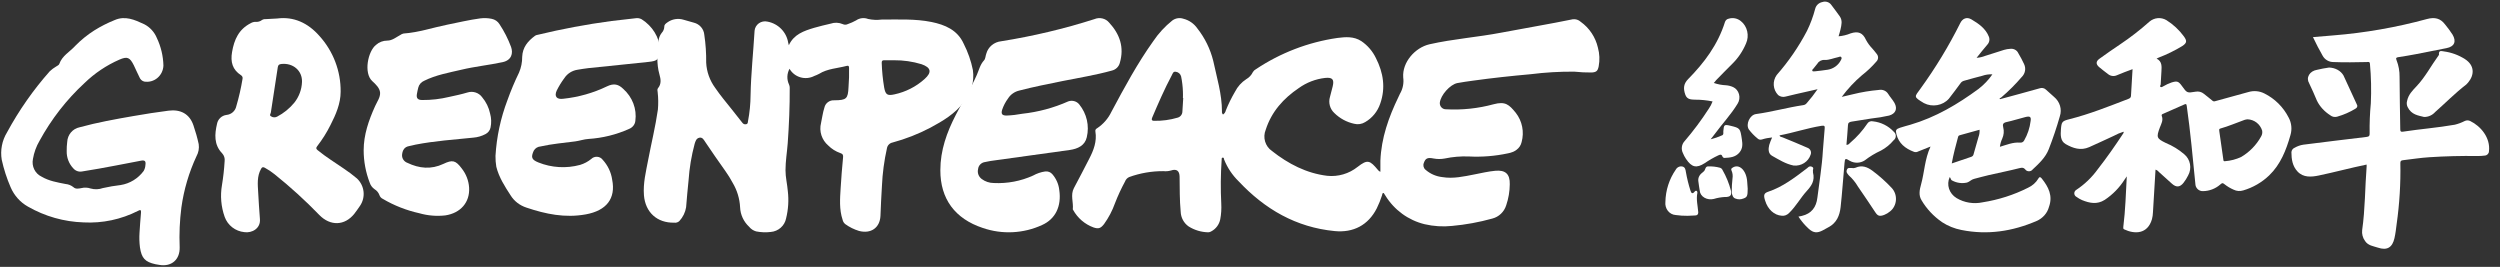 <svg width="178" height="19" viewBox="0 0 178 19" fill="none" xmlns="http://www.w3.org/2000/svg">
<rect x="0" y="0" width="178" height="19" fill="#333333" stroke="none"/>
<g clip-path="url(#clip0_7_1022)">
<g clip-path="url(#clip1_7_1022)">
<g clip-path="url(#clip2_7_1022)">
<path d="M9.934 16.565C9.969 16.055 9.995 15.598 10.039 15.144C10.062 14.929 9.984 14.929 9.828 15.013C8.627 15.624 7.292 15.907 5.953 15.835C4.562 15.791 3.202 15.405 1.989 14.71C1.439 14.402 1.006 13.917 0.756 13.33C0.483 12.702 0.272 12.048 0.124 11.378C0.01 10.702 0.144 10.006 0.501 9.424C1.348 7.859 2.369 6.4 3.543 5.075C3.679 4.947 3.829 4.835 3.99 4.741C4.072 4.681 4.2 4.634 4.221 4.552C4.431 3.958 4.972 3.691 5.361 3.261C5.767 2.847 6.218 2.482 6.704 2.172C7.167 1.881 7.654 1.634 8.16 1.431C8.909 1.102 9.584 1.406 10.264 1.722C10.671 1.929 10.993 2.279 11.169 2.708C11.46 3.32 11.619 3.989 11.636 4.67C11.622 5.015 11.464 5.338 11.202 5.555C10.94 5.773 10.599 5.864 10.266 5.807C10.117 5.768 9.995 5.659 9.936 5.514C9.795 5.232 9.668 4.941 9.53 4.653C9.248 4.085 9.065 3.999 8.496 4.248C7.582 4.648 6.745 5.209 6.022 5.908C4.74 7.091 3.657 8.482 2.815 10.025C2.582 10.422 2.423 10.859 2.346 11.316C2.237 11.833 2.493 12.358 2.963 12.579C3.491 12.889 4.08 12.986 4.665 13.1C4.873 13.118 5.072 13.199 5.235 13.332C5.387 13.476 5.603 13.429 5.793 13.393C6.013 13.338 6.243 13.349 6.458 13.423C6.744 13.502 7.047 13.491 7.327 13.39C7.743 13.296 8.165 13.224 8.589 13.175C9.241 13.072 9.828 12.714 10.226 12.177C10.303 12.046 10.347 11.898 10.354 11.746C10.396 11.477 10.312 11.391 10.053 11.438L8.196 11.794C7.411 11.942 6.626 12.088 5.837 12.209C5.61 12.251 5.378 12.169 5.225 11.994C4.909 11.664 4.737 11.218 4.749 10.756C4.746 10.54 4.758 10.325 4.785 10.111C4.807 9.595 5.172 9.162 5.666 9.063C6.929 8.716 8.223 8.484 9.515 8.26C10.342 8.116 11.173 7.984 12.006 7.879C12.839 7.774 13.494 8.094 13.774 8.929C13.925 9.366 14.05 9.811 14.148 10.264C14.191 10.56 14.135 10.863 13.99 11.124C13.453 12.277 13.091 13.506 12.915 14.77C12.795 15.707 12.754 16.653 12.793 17.598C12.818 18.487 12.21 19.003 11.36 18.863C11.261 18.846 11.16 18.833 11.061 18.811C10.329 18.648 10.079 18.381 9.965 17.615C9.921 17.267 9.91 16.915 9.934 16.565Z" fill="white"/>
<path d="M66.953 12.115C66.953 10.706 67.412 9.418 68.057 8.173C68.54 7.223 69.117 6.318 69.547 5.34C69.704 4.985 69.783 4.601 70.064 4.295C70.17 4.18 70.165 3.976 70.225 3.819C70.355 3.341 70.777 2.99 71.287 2.937C73.538 2.579 75.757 2.053 77.922 1.362C78.288 1.206 78.718 1.306 78.969 1.607C79.737 2.437 80.053 3.375 79.733 4.471C79.664 4.749 79.438 4.966 79.148 5.03C78 5.347 76.807 5.54 75.646 5.772C74.61 5.984 73.577 6.184 72.555 6.452C72.228 6.533 71.948 6.733 71.773 7.011C71.589 7.259 71.446 7.534 71.349 7.825C71.267 8.112 71.349 8.224 71.66 8.228C72.039 8.213 72.416 8.17 72.789 8.099C73.919 7.976 75.022 7.68 76.054 7.221C76.337 7.116 76.658 7.202 76.843 7.434C77.378 8.095 77.575 8.954 77.379 9.771C77.247 10.362 76.737 10.598 76.165 10.679C74.29 10.944 72.411 11.197 70.539 11.459C70.408 11.476 70.28 11.516 70.15 11.535C69.877 11.565 69.664 11.776 69.64 12.039C69.574 12.302 69.675 12.579 69.898 12.744C70.143 12.929 70.446 13.03 70.757 13.031C71.721 13.079 72.682 12.897 73.555 12.5C73.822 12.351 74.115 12.251 74.42 12.207C74.615 12.184 74.808 12.259 74.93 12.406C75.207 12.728 75.378 13.121 75.421 13.537C75.588 14.687 75.145 15.594 74.204 16.017C72.879 16.631 71.353 16.707 69.969 16.229C67.99 15.573 66.946 14.155 66.953 12.115Z" fill="white"/>
<path d="M35.279 11.098C35.359 9.745 35.645 8.41 36.129 7.134C36.367 6.467 36.643 5.811 36.954 5.171C37.107 4.814 37.184 4.433 37.18 4.048C37.205 3.373 37.578 2.926 38.102 2.542C38.154 2.509 38.212 2.488 38.274 2.481C40.004 2.062 41.757 1.734 43.525 1.497L45.236 1.301C45.391 1.272 45.552 1.297 45.688 1.373C46.449 1.857 46.935 2.641 47.009 3.503C47.012 3.554 47.007 3.606 46.995 3.656C46.893 4.248 46.816 4.338 46.186 4.406C44.759 4.561 43.331 4.7 41.904 4.849C41.644 4.877 41.387 4.924 41.129 4.964C40.74 5.022 40.397 5.237 40.189 5.552C39.976 5.837 39.791 6.139 39.635 6.455C39.452 6.864 39.635 7.094 40.1 7.032C41.187 6.918 42.242 6.619 43.215 6.15C43.726 5.901 44.047 6.016 44.362 6.317C45.03 6.905 45.355 7.76 45.236 8.615C45.208 8.868 45.034 9.085 44.784 9.181C43.879 9.588 42.9 9.829 41.9 9.893C41.568 9.914 41.274 10.025 40.957 10.067C40.137 10.176 39.307 10.242 38.498 10.425C38.288 10.439 38.101 10.554 38.003 10.73C37.792 11.196 37.844 11.369 38.335 11.567C39.273 11.945 40.32 12.007 41.301 11.741C41.595 11.652 41.868 11.507 42.101 11.315C42.209 11.208 42.362 11.152 42.519 11.163C42.675 11.173 42.818 11.25 42.908 11.371C43.276 11.773 43.512 12.267 43.586 12.793C43.855 14.131 43.184 14.998 41.705 15.264C40.227 15.53 38.859 15.245 37.487 14.783C37.011 14.63 36.61 14.321 36.357 13.912C35.941 13.273 35.523 12.623 35.337 11.871C35.295 11.616 35.275 11.357 35.279 11.098Z" fill="white"/>
<path d="M25.893 10.7C25.893 9.599 26.251 8.566 26.709 7.555C26.85 7.241 27.084 6.926 27.062 6.597C27.04 6.268 26.748 5.998 26.506 5.775C25.88 5.207 26.194 3.643 26.774 3.195C26.99 3 27.275 2.891 27.572 2.891C27.931 2.891 28.206 2.646 28.507 2.488C28.574 2.437 28.654 2.402 28.738 2.386C29.804 2.312 30.811 1.966 31.849 1.757C32.631 1.602 33.407 1.413 34.203 1.308C34.471 1.275 34.743 1.285 35.007 1.34C35.241 1.385 35.444 1.525 35.565 1.723C35.901 2.231 36.176 2.773 36.387 3.339C36.548 3.79 36.428 4.285 35.789 4.425C34.813 4.635 33.812 4.734 32.845 4.966C31.951 5.176 31.031 5.337 30.196 5.754C29.988 5.844 29.835 6.021 29.782 6.234C29.743 6.387 29.708 6.545 29.682 6.702C29.634 6.993 29.747 7.121 30.063 7.121C30.708 7.126 31.351 7.052 31.977 6.901C32.413 6.807 32.86 6.712 33.285 6.585C33.669 6.462 34.091 6.597 34.323 6.916C34.609 7.254 34.805 7.655 34.894 8.083C34.986 8.409 34.997 8.751 34.926 9.081C34.886 9.28 34.755 9.451 34.569 9.547C34.3 9.69 34.003 9.776 33.697 9.8C32.322 9.939 30.939 10.035 29.581 10.299C29.438 10.326 29.296 10.375 29.146 10.398C28.792 10.456 28.666 10.689 28.629 10.997C28.598 11.258 28.756 11.506 29.013 11.597C29.85 11.997 30.7 12.079 31.567 11.67C32.221 11.358 32.439 11.414 32.875 11.993C33.187 12.389 33.37 12.864 33.401 13.36C33.462 14.408 32.792 15.171 31.709 15.336C31.085 15.407 30.452 15.354 29.85 15.181C28.933 14.977 28.058 14.633 27.256 14.16C27.139 14.106 27.052 14.007 27.014 13.888C26.951 13.714 26.828 13.566 26.665 13.469C26.503 13.355 26.384 13.194 26.325 13.01C26.04 12.27 25.893 11.488 25.893 10.7Z" fill="white"/>
<path d="M168.501 11.717C167.34 11.957 166.222 12.262 165.087 12.498C164.579 12.602 164.002 12.66 163.583 12.211C163.223 11.826 163.149 11.333 163.149 10.83C163.161 10.69 163.253 10.568 163.385 10.516C163.573 10.408 163.78 10.335 163.995 10.302C165.493 10.116 166.988 9.926 168.485 9.751C168.676 9.729 168.724 9.674 168.718 9.486C168.707 8.777 168.735 8.069 168.802 7.363C168.846 6.427 168.826 5.489 168.741 4.555C168.728 4.364 168.616 4.416 168.511 4.418C167.724 4.435 166.936 4.45 166.148 4.418C165.82 4.422 165.518 4.245 165.367 3.958C165.122 3.531 164.902 3.103 164.683 2.642C165.174 2.601 165.642 2.558 166.113 2.522C168.377 2.342 170.618 1.95 172.806 1.353C173.346 1.21 173.752 1.295 174.087 1.738C174.278 1.969 174.457 2.211 174.62 2.462C174.911 2.952 174.757 3.317 174.197 3.426C173.477 3.574 172.752 3.708 172.027 3.854C171.61 3.933 171.192 4.005 170.775 4.067C170.642 4.091 170.558 4.106 170.632 4.281C170.783 4.663 170.857 5.07 170.849 5.48C170.849 6.724 170.886 7.968 170.899 9.214C170.899 9.37 170.951 9.396 171.094 9.375C172.318 9.187 173.555 9.095 174.783 8.879C175.026 8.819 175.262 8.732 175.484 8.618C175.609 8.555 175.757 8.555 175.881 8.618C176.617 8.973 177.331 9.8 177.214 10.77C177.212 10.931 177.086 11.064 176.923 11.076C176.742 11.101 176.56 11.112 176.378 11.108C175.243 11.092 174.108 11.121 172.975 11.194C172.344 11.234 171.719 11.333 171.09 11.407C170.948 11.422 170.901 11.474 170.905 11.621C170.933 13.068 170.846 14.514 170.642 15.947C170.599 16.285 170.562 16.627 170.486 16.958C170.336 17.623 169.957 17.852 169.308 17.632C168.984 17.523 168.607 17.491 168.39 17.157C168.227 16.933 168.154 16.657 168.186 16.383C168.403 14.874 168.386 13.352 168.505 11.837C168.506 11.797 168.504 11.757 168.501 11.717Z" fill="white"/>
<path d="M121.935 7.223C121.524 7.138 121.107 7.095 120.689 7.097C120.415 7.084 120.123 7.097 119.995 6.745C119.825 6.269 119.888 5.951 120.192 5.636C121.333 4.477 122.306 3.195 122.819 1.564C122.86 1.441 122.96 1.352 123.079 1.332C123.38 1.237 123.704 1.302 123.954 1.507C124.413 1.873 124.566 2.541 124.317 3.096C124.088 3.641 123.759 4.13 123.35 4.532C122.955 4.919 122.578 5.313 122.193 5.704C122.138 5.762 122.089 5.828 122.024 5.907C122.305 6.003 122.598 6.059 122.894 6.071C123.067 6.085 123.237 6.128 123.397 6.199C123.6 6.291 123.754 6.477 123.817 6.705C123.88 6.933 123.844 7.18 123.721 7.377C123.249 8.158 122.627 8.809 122.095 9.536C122.006 9.656 121.913 9.771 121.799 9.918C122.078 9.848 122.351 9.753 122.616 9.634C122.74 9.585 122.693 9.442 122.7 9.342C122.738 8.877 122.768 8.849 123.196 8.951C123.906 9.12 123.902 9.137 124.021 9.922C124.074 10.268 124.088 10.562 123.855 10.851C123.561 11.205 123.166 11.224 122.773 11.245C122.718 11.24 122.669 11.206 122.641 11.153C122.574 10.955 122.472 11.006 122.333 11.066C122.002 11.222 121.682 11.406 121.376 11.617C120.784 11.994 120.451 11.917 120.046 11.318C119.956 11.185 119.88 11.042 119.819 10.891C119.686 10.619 119.731 10.285 119.93 10.065C120.558 9.335 121.139 8.558 121.666 7.739C121.777 7.581 121.867 7.408 121.935 7.223Z" fill="white"/>
<path d="M172.59 8.327C172.181 8.224 171.691 8.172 171.424 7.625C171.357 7.49 171.342 7.333 171.384 7.187C171.476 6.737 171.77 6.447 172.057 6.142C172.679 5.487 173.097 4.672 173.629 3.944C173.629 3.93 173.659 3.911 173.656 3.897C173.614 3.534 173.865 3.649 174.02 3.663C174.545 3.734 175.05 3.919 175.502 4.206C176.194 4.651 176.194 5.325 175.727 5.88C175.687 5.932 175.643 5.979 175.594 6.021C174.813 6.618 174.123 7.327 173.382 7.978C173.178 8.207 172.89 8.334 172.59 8.327Z" fill="white"/>
<path d="M165.828 4.809C166.271 4.821 166.668 5.041 166.858 5.377C167.177 6.06 167.485 6.75 167.804 7.431C167.879 7.537 167.838 7.673 167.712 7.737C167.312 7.982 166.87 8.175 166.401 8.309C166.234 8.354 166.053 8.318 165.927 8.216C165.499 7.945 165.166 7.582 164.964 7.165C164.784 6.75 164.611 6.33 164.408 5.921C164.295 5.736 164.293 5.517 164.403 5.33C164.512 5.144 164.72 5.012 164.964 4.973C165.248 4.905 165.536 4.85 165.828 4.809Z" fill="white"/>
<path d="M131.844 11.963C131.933 11.982 132.026 11.975 132.112 11.943C132.567 11.734 132.956 11.887 133.333 12.168C133.816 12.528 134.268 12.933 134.685 13.377C134.9 13.603 135.012 13.917 134.991 14.238C134.971 14.559 134.82 14.854 134.578 15.047C134.451 15.155 134.308 15.241 134.156 15.301C133.81 15.429 133.688 15.364 133.523 15.117C133.12 14.498 132.7 13.892 132.285 13.283C132.114 12.99 131.901 12.728 131.654 12.505L131.635 12.487C131.549 12.372 131.424 12.278 131.496 12.091C131.567 11.905 131.713 11.974 131.844 11.963Z" fill="white"/>
<path d="M129.083 12.168C129.079 12.204 129.079 12.24 129.083 12.276C129.239 12.875 128.969 13.235 128.639 13.602C128.201 14.081 127.868 14.695 127.401 15.146C127.251 15.31 127.052 15.388 126.853 15.359C126.323 15.324 125.86 14.9 125.676 14.28C125.551 13.894 125.586 13.753 125.906 13.647C126.911 13.316 127.781 12.652 128.653 11.986C128.673 11.972 128.693 11.956 128.71 11.938C128.798 11.837 128.928 11.817 129.033 11.887C129.173 11.957 129.054 12.094 129.083 12.168Z" fill="white"/>
<path d="M120.157 15.365C119.874 15.368 119.591 15.35 119.31 15.31C119.094 15.297 118.892 15.19 118.753 15.013C118.614 14.836 118.55 14.605 118.576 14.376C118.593 13.55 118.849 12.75 119.31 12.086C119.404 11.91 119.592 11.817 119.778 11.854C119.981 11.895 120.01 12.073 120.037 12.255C120.116 12.704 120.225 13.146 120.363 13.578C120.422 13.779 120.522 13.815 120.649 13.653C120.777 13.492 120.872 13.638 120.853 13.732C120.757 14.204 120.882 14.658 120.916 15.12C120.916 15.276 120.836 15.339 120.694 15.341C120.552 15.344 120.331 15.357 120.157 15.365Z" fill="white"/>
<path d="M120.921 12.897C120.891 12.674 120.993 12.453 121.194 12.304C121.241 12.265 121.287 12.226 121.328 12.185C121.432 12.075 121.413 11.858 121.601 11.848C121.895 11.836 122.189 11.868 122.469 11.945C122.55 11.973 122.613 12.03 122.641 12.1C122.909 12.568 123.11 13.061 123.241 13.569C123.317 13.91 123.197 14.038 122.788 14.027C122.53 14.043 122.276 14.088 122.032 14.162C121.804 14.222 121.556 14.191 121.359 14.078C121.162 13.965 121.038 13.782 121.022 13.582C120.979 13.351 120.954 13.124 120.921 12.897Z" fill="white"/>
<path d="M124.436 13.436C124.436 13.954 124.393 14.041 124.136 14.133C123.944 14.212 123.744 14.212 123.552 14.133C123.408 14.09 123.303 13.889 123.3 13.654C123.3 13.338 123.317 13.022 123.353 12.711C123.384 12.528 123.364 12.331 123.297 12.175C123.228 12.048 123.272 11.988 123.351 11.944C123.572 11.792 123.825 11.818 124.032 12.014C124.239 12.21 124.376 12.552 124.4 12.937C124.417 13.13 124.428 13.339 124.436 13.436Z" fill="white"/>
<path d="M113.773 3.399C113.603 2.651 113.165 1.993 112.544 1.551C112.392 1.411 112.187 1.346 111.984 1.372C110.295 1.72 108.594 1.998 106.892 2.324C105.189 2.65 103.467 2.771 101.778 3.153C100.746 3.392 99.83 4.436 99.909 5.511C99.966 5.916 99.883 6.329 99.675 6.68C99.635 6.752 99.601 6.826 99.571 6.903C98.876 8.34 98.346 9.826 98.284 11.444C98.284 11.706 98.284 11.969 98.284 12.231C98.216 12.209 98.156 12.165 98.114 12.106C97.538 11.413 97.372 11.328 96.662 11.882C96.049 12.37 95.272 12.598 94.496 12.517C93.018 12.338 91.731 11.668 90.562 10.749C90.078 10.415 89.893 9.783 90.12 9.236C90.536 7.942 91.391 7.001 92.478 6.268C93.03 5.873 93.673 5.626 94.346 5.549C94.864 5.495 95.01 5.647 94.888 6.15C94.829 6.402 94.762 6.651 94.694 6.899C94.569 7.312 94.692 7.762 95.01 8.052C95.398 8.434 95.886 8.697 96.416 8.812C96.684 8.881 96.969 8.838 97.204 8.691C97.707 8.399 98.087 7.932 98.273 7.377C98.665 6.259 98.495 5.18 97.97 4.145C97.735 3.651 97.374 3.23 96.923 2.925C96.389 2.579 95.8 2.63 95.225 2.702C93.146 3.002 91.16 3.766 89.409 4.936C89.323 4.981 89.251 5.05 89.203 5.135C89.102 5.346 88.939 5.521 88.736 5.636C88.395 5.857 88.118 6.165 87.933 6.53C87.681 6.959 87.462 7.406 87.277 7.868C87.252 7.987 87.18 8.09 87.078 8.155C87.02 8.095 86.993 8.013 87.003 7.931C87.003 6.695 86.637 5.524 86.383 4.335C86.174 3.493 85.789 2.706 85.254 2.027C85.015 1.681 84.66 1.435 84.255 1.334C83.984 1.243 83.686 1.293 83.458 1.468C82.938 1.885 82.484 2.379 82.11 2.934C80.977 4.521 80.053 6.239 79.135 7.956C78.905 8.439 78.547 8.849 78.101 9.14C78.016 9.178 77.97 9.272 77.992 9.364C78.11 10.072 77.864 10.704 77.549 11.31C77.195 12.007 76.83 12.698 76.463 13.391C76.201 13.885 76.44 14.403 76.383 14.906C76.383 14.919 76.398 14.937 76.409 14.951C76.727 15.525 77.238 15.966 77.851 16.191C78.216 16.316 78.369 16.258 78.608 15.954C78.936 15.499 79.198 14.999 79.387 14.47C79.592 13.94 79.831 13.423 80.102 12.924C80.153 12.781 80.261 12.666 80.399 12.606C81.18 12.323 82.004 12.181 82.834 12.186C83.015 12.205 83.199 12.189 83.374 12.139C83.777 12.003 83.983 12.168 83.987 12.586C83.998 13.415 83.987 14.247 84.065 15.076C84.079 15.493 84.286 15.88 84.625 16.119C85.047 16.386 85.533 16.531 86.031 16.54C86.11 16.537 86.186 16.512 86.252 16.468C86.577 16.293 86.807 15.981 86.881 15.617C86.95 15.249 86.975 14.873 86.954 14.499C86.902 13.464 86.911 12.427 86.981 11.393C86.981 11.326 86.965 11.227 87.06 11.221C87.155 11.214 87.138 11.306 87.158 11.361C87.39 11.942 87.741 12.468 88.187 12.904C90.058 14.897 92.281 16.187 95.032 16.453C96.361 16.58 97.412 16.035 98.025 14.837C98.174 14.535 98.3 14.223 98.402 13.903C98.422 13.845 98.402 13.751 98.501 13.739C98.501 13.739 98.523 13.739 98.528 13.753L98.643 13.932C99.272 14.952 100.273 15.682 101.43 15.963C102.07 16.113 102.73 16.155 103.383 16.086C104.351 15.999 105.31 15.824 106.248 15.563C106.72 15.444 107.097 15.085 107.242 14.616C107.406 14.133 107.492 13.628 107.496 13.118C107.514 12.387 107.184 12.092 106.465 12.159C105.962 12.206 105.471 12.323 104.977 12.419C104.222 12.566 103.469 12.74 102.69 12.609C102.248 12.561 101.83 12.378 101.494 12.083C101.354 11.966 101.306 11.77 101.377 11.601C101.49 11.277 101.632 11.194 102.077 11.286C102.336 11.334 102.603 11.334 102.863 11.286C103.427 11.167 104.003 11.118 104.578 11.14C105.515 11.189 106.453 11.114 107.37 10.917C107.813 10.836 108.231 10.595 108.34 10.112C108.537 9.391 108.382 8.619 107.924 8.032C107.448 7.451 107.186 7.198 106.347 7.422C105.244 7.723 104.099 7.844 102.958 7.781C102.836 7.785 102.718 7.737 102.634 7.649C102.549 7.56 102.506 7.439 102.515 7.316C102.566 6.782 103.246 6.011 103.77 5.913C104.136 5.844 104.503 5.795 104.877 5.743C106.243 5.553 107.616 5.406 108.991 5.283C110.019 5.154 111.054 5.093 112.09 5.102C112.502 5.146 112.917 5.166 113.332 5.162C113.666 5.138 113.761 5.053 113.828 4.715C113.909 4.278 113.891 3.828 113.773 3.399ZM84.187 7.931C84.187 8.142 84.046 8.326 83.844 8.378C83.301 8.539 82.737 8.614 82.172 8.602C81.982 8.602 81.982 8.499 82.044 8.353C82.475 7.341 82.914 6.331 83.432 5.359C83.494 5.243 83.529 5.068 83.726 5.111C83.906 5.136 84.052 5.268 84.096 5.446C84.169 5.804 84.212 6.167 84.224 6.532C84.235 6.682 84.224 6.836 84.224 6.979H84.246C84.227 7.31 84.2 7.62 84.187 7.931Z" fill="white"/>
<path d="M69.27 4.988C69.138 4.334 68.917 3.702 68.612 3.107C68.163 2.119 67.267 1.762 66.331 1.567C65.162 1.331 63.961 1.393 62.769 1.393C62.45 1.433 62.125 1.419 61.81 1.351C61.525 1.241 61.203 1.279 60.953 1.452C60.764 1.557 60.566 1.646 60.361 1.716C60.248 1.773 60.114 1.773 60 1.716C59.727 1.598 59.419 1.587 59.138 1.685C58.746 1.776 58.354 1.868 57.969 1.98C57.238 2.2 56.526 2.438 56.165 3.221C56.15 3.162 56.129 3.104 56.12 3.045C56.003 2.285 55.409 1.68 54.64 1.538C54.429 1.49 54.208 1.534 54.032 1.658C53.857 1.783 53.745 1.976 53.726 2.187C53.636 3.714 53.47 5.234 53.441 6.765C53.437 7.39 53.376 8.013 53.258 8.627C53.24 8.717 53.258 8.822 53.116 8.847C52.975 8.871 52.906 8.807 52.83 8.708C52.588 8.391 52.339 8.081 52.09 7.771C51.692 7.273 51.282 6.785 50.923 6.259C50.535 5.732 50.311 5.105 50.28 4.455C50.289 3.793 50.244 3.131 50.146 2.475C50.111 2.06 49.811 1.713 49.4 1.613C49.158 1.551 48.921 1.47 48.679 1.408C48.279 1.282 47.843 1.354 47.507 1.602C47.411 1.674 47.297 1.747 47.299 1.892C47.295 2.061 47.228 2.222 47.111 2.345C46.98 2.513 46.902 2.715 46.887 2.926C46.799 3.723 46.73 4.517 46.954 5.307C47.05 5.641 47.102 5.978 46.846 6.283C46.781 6.363 46.819 6.47 46.826 6.565C46.873 6.976 46.878 7.39 46.842 7.801C46.669 9.012 46.374 10.2 46.147 11.399C45.99 12.226 45.782 13.046 45.849 13.902C45.946 15.117 46.788 15.882 48.002 15.854C48.137 15.875 48.275 15.831 48.372 15.737C48.626 15.463 48.792 15.122 48.851 14.756C48.905 14.116 48.956 13.478 49.026 12.839C49.085 11.963 49.23 11.093 49.458 10.243C49.517 10.059 49.57 9.85 49.797 9.804C50.023 9.757 50.121 9.973 50.218 10.114C50.69 10.807 51.158 11.502 51.649 12.182C51.839 12.448 52.011 12.726 52.164 13.013C52.482 13.544 52.664 14.143 52.695 14.758C52.716 15.284 52.945 15.78 53.334 16.142C53.461 16.302 53.637 16.419 53.836 16.476C54.178 16.544 54.529 16.558 54.875 16.516C55.42 16.472 55.868 16.076 55.97 15.548C56.127 14.915 56.169 14.259 56.093 13.612C56.053 13.115 55.926 12.617 55.928 12.122C55.928 11.482 56.035 10.844 56.085 10.204C56.181 8.884 56.235 7.564 56.228 6.244C56.228 6.168 56.212 6.093 56.181 6.024C56.01 5.664 56.022 5.246 56.215 4.897C56.564 5.51 57.348 5.737 57.98 5.408C58.097 5.366 58.21 5.316 58.32 5.258C58.918 4.886 59.622 4.867 60.278 4.693C60.415 4.658 60.444 4.693 60.453 4.829C60.464 5.286 60.451 5.742 60.415 6.198C60.377 7.038 60.271 7.133 59.405 7.141C59.069 7.117 58.766 7.34 58.697 7.663C58.578 8.024 58.538 8.402 58.457 8.763C58.309 9.349 58.509 9.967 58.974 10.362C59.213 10.602 59.504 10.785 59.826 10.897C60.007 10.954 60.05 11.042 60.025 11.223C59.956 11.94 59.897 12.659 59.855 13.379C59.808 14.14 59.745 14.905 59.994 15.651C60.02 15.773 60.088 15.881 60.186 15.959C60.482 16.173 60.812 16.336 61.163 16.443C62.005 16.663 62.648 16.223 62.689 15.37C62.724 14.659 62.742 13.946 62.794 13.238C62.834 12.333 62.954 11.434 63.152 10.549C63.188 10.348 63.345 10.188 63.549 10.147C64.482 9.895 65.383 9.542 66.237 9.095C67.133 8.613 68.007 8.096 68.629 7.265C69.153 6.625 69.385 5.801 69.27 4.988ZM65.827 5.63C65.223 6.172 64.484 6.547 63.685 6.719C63.177 6.831 63.047 6.741 62.953 6.233C62.855 5.651 62.796 5.063 62.778 4.473C62.778 4.332 62.821 4.288 62.957 4.29C63.181 4.29 63.421 4.29 63.654 4.29C64.316 4.284 64.975 4.378 65.608 4.57C66.295 4.807 66.367 5.148 65.827 5.63Z" fill="white"/>
<path d="M162.952 8.371C162.575 7.628 161.971 7.027 161.231 6.658C160.878 6.477 160.47 6.439 160.091 6.552C159.306 6.769 158.515 6.985 157.731 7.201C157.659 7.234 157.574 7.219 157.517 7.162C157.324 6.996 157.117 6.842 156.918 6.68C156.752 6.542 156.533 6.486 156.321 6.529C155.716 6.628 155.716 6.628 155.358 6.128C155.108 5.78 155.008 5.75 154.607 5.875C154.406 5.945 154.213 6.035 154.03 6.143C153.97 6.176 153.906 6.228 153.84 6.193C153.744 6.141 153.84 6.076 153.84 6.016C153.853 5.696 153.88 5.378 153.895 5.06C153.91 4.742 153.953 4.372 153.548 4.173L153.703 4.099C154.283 3.877 154.843 3.603 155.375 3.28C155.701 3.063 155.729 2.923 155.501 2.603C155.16 2.135 154.735 1.738 154.247 1.433C153.861 1.206 153.376 1.251 153.036 1.545C152.377 2.132 151.679 2.673 150.947 3.163C150.452 3.5 149.955 3.833 149.474 4.188C149.216 4.376 149.222 4.577 149.463 4.781C149.666 4.952 149.877 5.112 150.088 5.272C150.267 5.422 150.516 5.455 150.727 5.356C151.09 5.2 151.459 5.064 151.838 4.924C151.8 5.572 151.757 6.187 151.727 6.808C151.727 6.948 151.65 6.998 151.54 7.041C150.158 7.571 148.785 8.123 147.346 8.486C146.828 8.616 146.777 8.67 146.738 9.213C146.711 9.598 146.689 10.039 147.077 10.26C147.591 10.554 148.143 10.744 148.751 10.476C149.359 10.208 149.911 9.944 150.491 9.678C150.716 9.555 150.954 9.454 151.198 9.377C151.222 9.461 151.175 9.498 151.149 9.539C150.584 10.394 150 11.233 149.369 12.038C148.946 12.627 148.42 13.132 147.817 13.528C147.733 13.583 147.685 13.679 147.69 13.78C147.696 13.882 147.755 13.972 147.845 14.017C147.969 14.108 148.103 14.186 148.244 14.248C148.779 14.464 149.31 14.577 149.853 14.233C150.425 13.854 150.911 13.357 151.279 12.773C151.326 12.702 151.377 12.633 151.427 12.557C151.36 13.766 151.331 14.958 151.181 16.141C151.181 16.221 151.149 16.286 151.247 16.333C151.968 16.673 152.902 16.695 153.219 15.609C153.261 15.45 153.284 15.288 153.29 15.124C153.354 14.116 153.411 13.11 153.473 12.079C153.566 12.106 153.648 12.162 153.708 12.239C154.021 12.518 154.33 12.801 154.644 13.082C154.957 13.364 155.219 13.329 155.467 13.015C155.594 12.853 155.704 12.678 155.795 12.492C156.078 11.985 155.959 11.345 155.513 10.978C155.123 10.644 154.684 10.376 154.211 10.182C153.546 9.857 153.52 9.782 153.784 9.072C153.885 8.81 154.04 8.557 153.917 8.255C153.874 8.149 153.968 8.125 154.034 8.095C154.524 7.878 155.017 7.662 155.505 7.446C155.626 7.389 155.676 7.383 155.697 7.545C155.961 9.384 156.123 11.235 156.309 13.08C156.309 13.225 156.367 13.363 156.47 13.463C156.573 13.563 156.712 13.615 156.854 13.608C157.301 13.603 157.731 13.44 158.072 13.147C158.198 13.026 158.257 13.007 158.387 13.119C158.583 13.274 158.798 13.403 159.027 13.502C159.243 13.611 159.492 13.63 159.722 13.556C160.412 13.354 161.044 12.987 161.566 12.488C162.374 11.711 162.775 10.692 163.078 9.626C163.205 9.208 163.16 8.755 162.952 8.371ZM160.988 9.721C160.653 10.326 160.163 10.829 159.571 11.177C159.208 11.347 158.818 11.448 158.419 11.477C158.313 11.495 158.313 11.438 158.302 11.365C158.206 10.681 158.106 9.998 158.01 9.314C158.01 9.25 157.982 9.182 158.082 9.154C158.673 8.988 159.236 8.743 159.811 8.536C159.881 8.515 159.952 8.501 160.025 8.495C160.504 8.512 160.92 8.833 161.065 9.297C161.093 9.443 161.065 9.595 160.988 9.721Z" fill="white"/>
<path d="M25.419 12.71C25.111 12.45 24.788 12.207 24.451 11.985C23.837 11.56 23.199 11.173 22.621 10.696C22.502 10.598 22.484 10.537 22.584 10.409C22.948 9.939 23.265 9.435 23.53 8.904C23.912 8.155 24.252 7.38 24.254 6.531C24.269 5.063 23.727 3.643 22.734 2.55C21.928 1.637 20.92 1.165 19.739 1.317L18.896 1.363C18.808 1.357 18.72 1.381 18.647 1.43C18.521 1.526 18.363 1.57 18.205 1.555C18.083 1.553 17.962 1.586 17.857 1.648C17 2.084 16.674 2.817 16.522 3.708C16.402 4.409 16.548 4.96 17.162 5.358C17.253 5.413 17.296 5.522 17.267 5.624C17.16 6.276 17.013 6.922 16.826 7.557C16.759 7.899 16.468 8.156 16.116 8.184C15.783 8.232 15.517 8.482 15.454 8.809C15.281 9.547 15.22 10.302 15.82 10.92C15.957 11.069 16.021 11.27 15.994 11.469C15.961 12.042 15.898 12.613 15.804 13.18C15.673 13.937 15.739 14.715 15.996 15.44C16.21 16.042 16.759 16.467 17.402 16.529C17.932 16.607 18.57 16.272 18.506 15.588C18.453 14.957 18.419 14.321 18.382 13.687C18.349 13.123 18.291 12.557 18.583 12.031C18.651 11.904 18.713 11.87 18.85 11.941C19.097 12.075 19.331 12.231 19.549 12.407C20.674 13.308 21.74 14.278 22.74 15.312C23.519 16.104 24.537 16.082 25.227 15.222C25.375 15.039 25.501 14.837 25.638 14.648C26.048 14.034 25.956 13.219 25.419 12.71ZM20.959 7.306C20.621 7.719 20.202 8.06 19.726 8.308C19.59 8.378 19.427 8.369 19.3 8.284C19.159 8.21 19.271 8.095 19.285 8.007C19.443 6.936 19.62 5.865 19.777 4.794C19.803 4.622 19.869 4.576 20.037 4.555C20.871 4.468 21.533 5.04 21.502 5.837C21.482 6.371 21.292 6.885 20.959 7.306Z" fill="white"/>
<path d="M138.992 12.852C139.312 13.027 139.692 13.079 140.053 12.998C140.23 12.946 140.356 12.784 140.544 12.739C140.898 12.649 141.247 12.548 141.603 12.467C142.331 12.3 143.066 12.155 143.789 11.971C143.968 11.926 144.079 11.928 144.189 12.052C144.245 12.139 144.345 12.193 144.454 12.195C144.562 12.198 144.665 12.149 144.726 12.065C145.185 11.637 145.645 11.209 145.874 10.618C146.173 9.848 146.437 9.069 146.662 8.275C146.826 7.781 146.664 7.242 146.249 6.899C146.058 6.726 145.865 6.555 145.675 6.385C145.558 6.268 145.374 6.23 145.215 6.291C144.281 6.557 143.339 6.807 142.4 7.062L142.363 7.019C142.409 6.989 142.455 6.961 142.499 6.929C143.02 6.485 143.503 6.002 143.943 5.487C144.198 5.239 144.265 4.872 144.113 4.56C143.99 4.294 143.852 4.034 143.7 3.781C143.605 3.569 143.367 3.444 143.123 3.477C142.977 3.484 142.832 3.509 142.692 3.55C142.232 3.691 141.796 3.843 141.346 3.978C141.151 4.056 140.944 4.103 140.733 4.117C141.001 3.788 141.238 3.475 141.488 3.191C141.643 3.032 141.688 2.806 141.605 2.606C141.376 2.031 140.889 1.69 140.372 1.384C140.037 1.185 139.734 1.31 139.568 1.648C138.758 3.273 137.809 4.836 136.732 6.321C136.319 6.901 136.204 6.875 136.985 7.342C137.58 7.65 138.325 7.519 138.758 7.03C139.04 6.672 139.309 6.306 139.58 5.94C139.634 5.852 139.722 5.786 139.826 5.754C140.267 5.636 140.701 5.502 141.144 5.395C141.372 5.315 141.615 5.281 141.858 5.294C141.589 5.686 141.256 6.036 140.871 6.332C139.396 7.415 137.828 8.35 136.018 8.881C135.775 8.953 135.525 9.013 135.283 9.095C134.985 9.193 134.955 9.276 135.026 9.559C135.187 10.201 135.651 10.578 136.282 10.813C136.377 10.845 136.483 10.836 136.569 10.787C136.84 10.674 137.114 10.573 137.454 10.434C137.036 11.335 137.024 12.253 136.781 13.126C136.677 13.499 136.59 13.899 136.811 14.254C137.172 14.869 137.673 15.403 138.278 15.82C138.692 16.09 139.161 16.279 139.656 16.375C141.518 16.747 143.293 16.471 145.009 15.733C145.448 15.54 145.77 15.173 145.886 14.733C146.173 13.939 145.856 13.317 145.376 12.713C145.293 12.611 145.218 12.551 145.123 12.726C144.956 13.004 144.702 13.227 144.395 13.368C143.387 13.877 142.295 14.226 141.164 14.404C140.528 14.541 139.859 14.433 139.309 14.104C138.777 13.782 138.571 13.15 138.82 12.606C138.903 12.67 138.877 12.803 138.992 12.852ZM142.558 9.871C142.674 9.618 142.699 9.337 142.63 9.069C142.577 8.855 142.611 8.748 142.859 8.692C143.318 8.594 143.752 8.446 144.205 8.335C144.538 8.251 144.63 8.318 144.579 8.622C144.522 9.105 144.366 9.573 144.12 10.002C144.066 10.111 143.94 10.174 143.812 10.154C143.318 10.117 142.871 10.312 142.393 10.451C142.416 10.252 142.471 10.057 142.558 9.874V9.871ZM139.419 9.734C139.444 9.638 139.534 9.63 139.608 9.608C140.044 9.484 140.482 9.364 140.944 9.238C140.956 9.416 140.929 9.594 140.866 9.762C140.751 10.167 140.636 10.567 140.521 10.973C140.508 11.066 140.438 11.143 140.342 11.17L138.965 11.637C139.079 10.988 139.252 10.361 139.419 9.734Z" fill="white"/>
<path d="M133.36 8.64C133.205 8.599 133.041 8.662 132.958 8.795C132.619 9.302 132.21 9.761 131.743 10.159C131.672 10.228 131.606 10.326 131.466 10.312C131.503 9.845 131.549 9.385 131.574 8.924C131.574 8.746 131.672 8.684 131.834 8.66C132.302 8.591 132.771 8.513 133.239 8.437C133.665 8.393 134.089 8.323 134.506 8.228C134.963 8.097 135.116 7.752 134.892 7.338C134.762 7.103 134.572 6.907 134.435 6.682C134.298 6.462 134.032 6.351 133.773 6.404C133.147 6.458 132.526 6.562 131.916 6.713C131.672 6.773 131.425 6.829 131.133 6.898C131.549 6.335 132.029 5.82 132.565 5.363C132.943 5.069 133.291 4.739 133.602 4.378C133.748 4.231 133.758 4 133.625 3.842C133.524 3.704 133.41 3.577 133.3 3.446C133.126 3.265 132.978 3.063 132.86 2.843C132.631 2.334 132.309 2.202 131.772 2.374C131.497 2.489 131.205 2.56 130.907 2.585C130.957 2.405 131.01 2.251 131.044 2.096C131.112 1.782 131.199 1.464 130.994 1.168C130.788 0.872 130.589 0.621 130.386 0.345C130.246 0.148 129.988 0.066 129.756 0.145C129.5 0.194 129.298 0.385 129.24 0.632C129.098 1.173 128.902 1.7 128.655 2.205C128.067 3.328 127.344 4.38 126.501 5.339C126.185 5.779 126.227 6.376 126.604 6.769C126.755 6.891 126.958 6.931 127.145 6.874L127.863 6.702L129.413 6.351C129.174 6.698 128.914 7.032 128.634 7.35C128.572 7.427 128.481 7.477 128.381 7.487C127.255 7.654 126.156 7.968 125.026 8.121C124.585 8.181 124.286 8.84 124.514 9.211C124.691 9.449 124.897 9.664 125.129 9.852C125.21 9.938 125.336 9.969 125.449 9.93C125.684 9.855 125.928 9.808 126.175 9.787C126.095 9.961 126.026 10.139 125.969 10.321C125.898 10.608 125.889 10.935 126.17 11.093C126.657 11.365 127.134 11.671 127.698 11.785C128.243 11.845 128.755 11.521 128.918 11.011C128.956 10.917 128.953 10.811 128.91 10.719C128.867 10.627 128.787 10.555 128.689 10.521C128.102 10.257 127.504 10.021 126.91 9.776C126.839 9.747 126.725 9.756 126.705 9.638C127.712 9.449 128.678 9.12 129.687 8.958C129.916 8.922 129.932 8.982 129.916 9.16C129.886 9.683 129.82 10.203 129.79 10.717C129.728 11.845 129.534 12.959 129.397 14.081C129.317 14.748 128.986 15.208 128.29 15.373L128.048 15.422C128.254 15.741 128.502 16.034 128.785 16.291C129.11 16.587 129.384 16.61 129.779 16.403C129.916 16.331 130.048 16.254 130.185 16.18C130.77 15.876 130.985 15.339 131.051 14.752C131.167 13.711 131.233 12.664 131.329 11.62C131.361 11.26 131.387 11.255 131.713 11.454C132.043 11.639 132.452 11.626 132.768 11.42C133.125 11.144 133.514 10.909 133.926 10.72C134.27 10.536 134.574 10.289 134.821 9.992C134.919 9.92 134.978 9.808 134.981 9.688C134.983 9.569 134.93 9.454 134.835 9.378C134.453 8.964 133.928 8.701 133.36 8.64ZM131.053 4.318C130.868 4.659 130.53 4.898 130.14 4.963C129.833 5.014 129.525 5.043 129.226 5.078C129.151 5.065 129.073 5.116 129.039 5.041C129.004 4.965 129.082 4.929 129.116 4.883C129.208 4.763 129.308 4.647 129.402 4.527C129.508 4.35 129.711 4.249 129.92 4.269C130.233 4.282 130.553 4.135 130.873 4.071C130.943 4.058 131.046 3.986 131.101 4.071C131.156 4.155 131.096 4.24 131.051 4.318H131.053Z" fill="white"/>
</g>
</g>
</g>
<defs>
<clipPath id="clip0_7_1022">
<rect width="177.88" height="18.77" fill="white" transform="translate(0.055 0.115)"/>
</clipPath>
<clipPath id="clip1_7_1022">
<rect width="177.88" height="18.77" fill="white" transform="translate(0.055 0.115)"/>
</clipPath>
<clipPath id="clip2_7_1022">
<rect width="177.821" height="18.77" fill="white" transform="translate(0.084 0.115)"/>
</clipPath>
</defs>
</svg>
